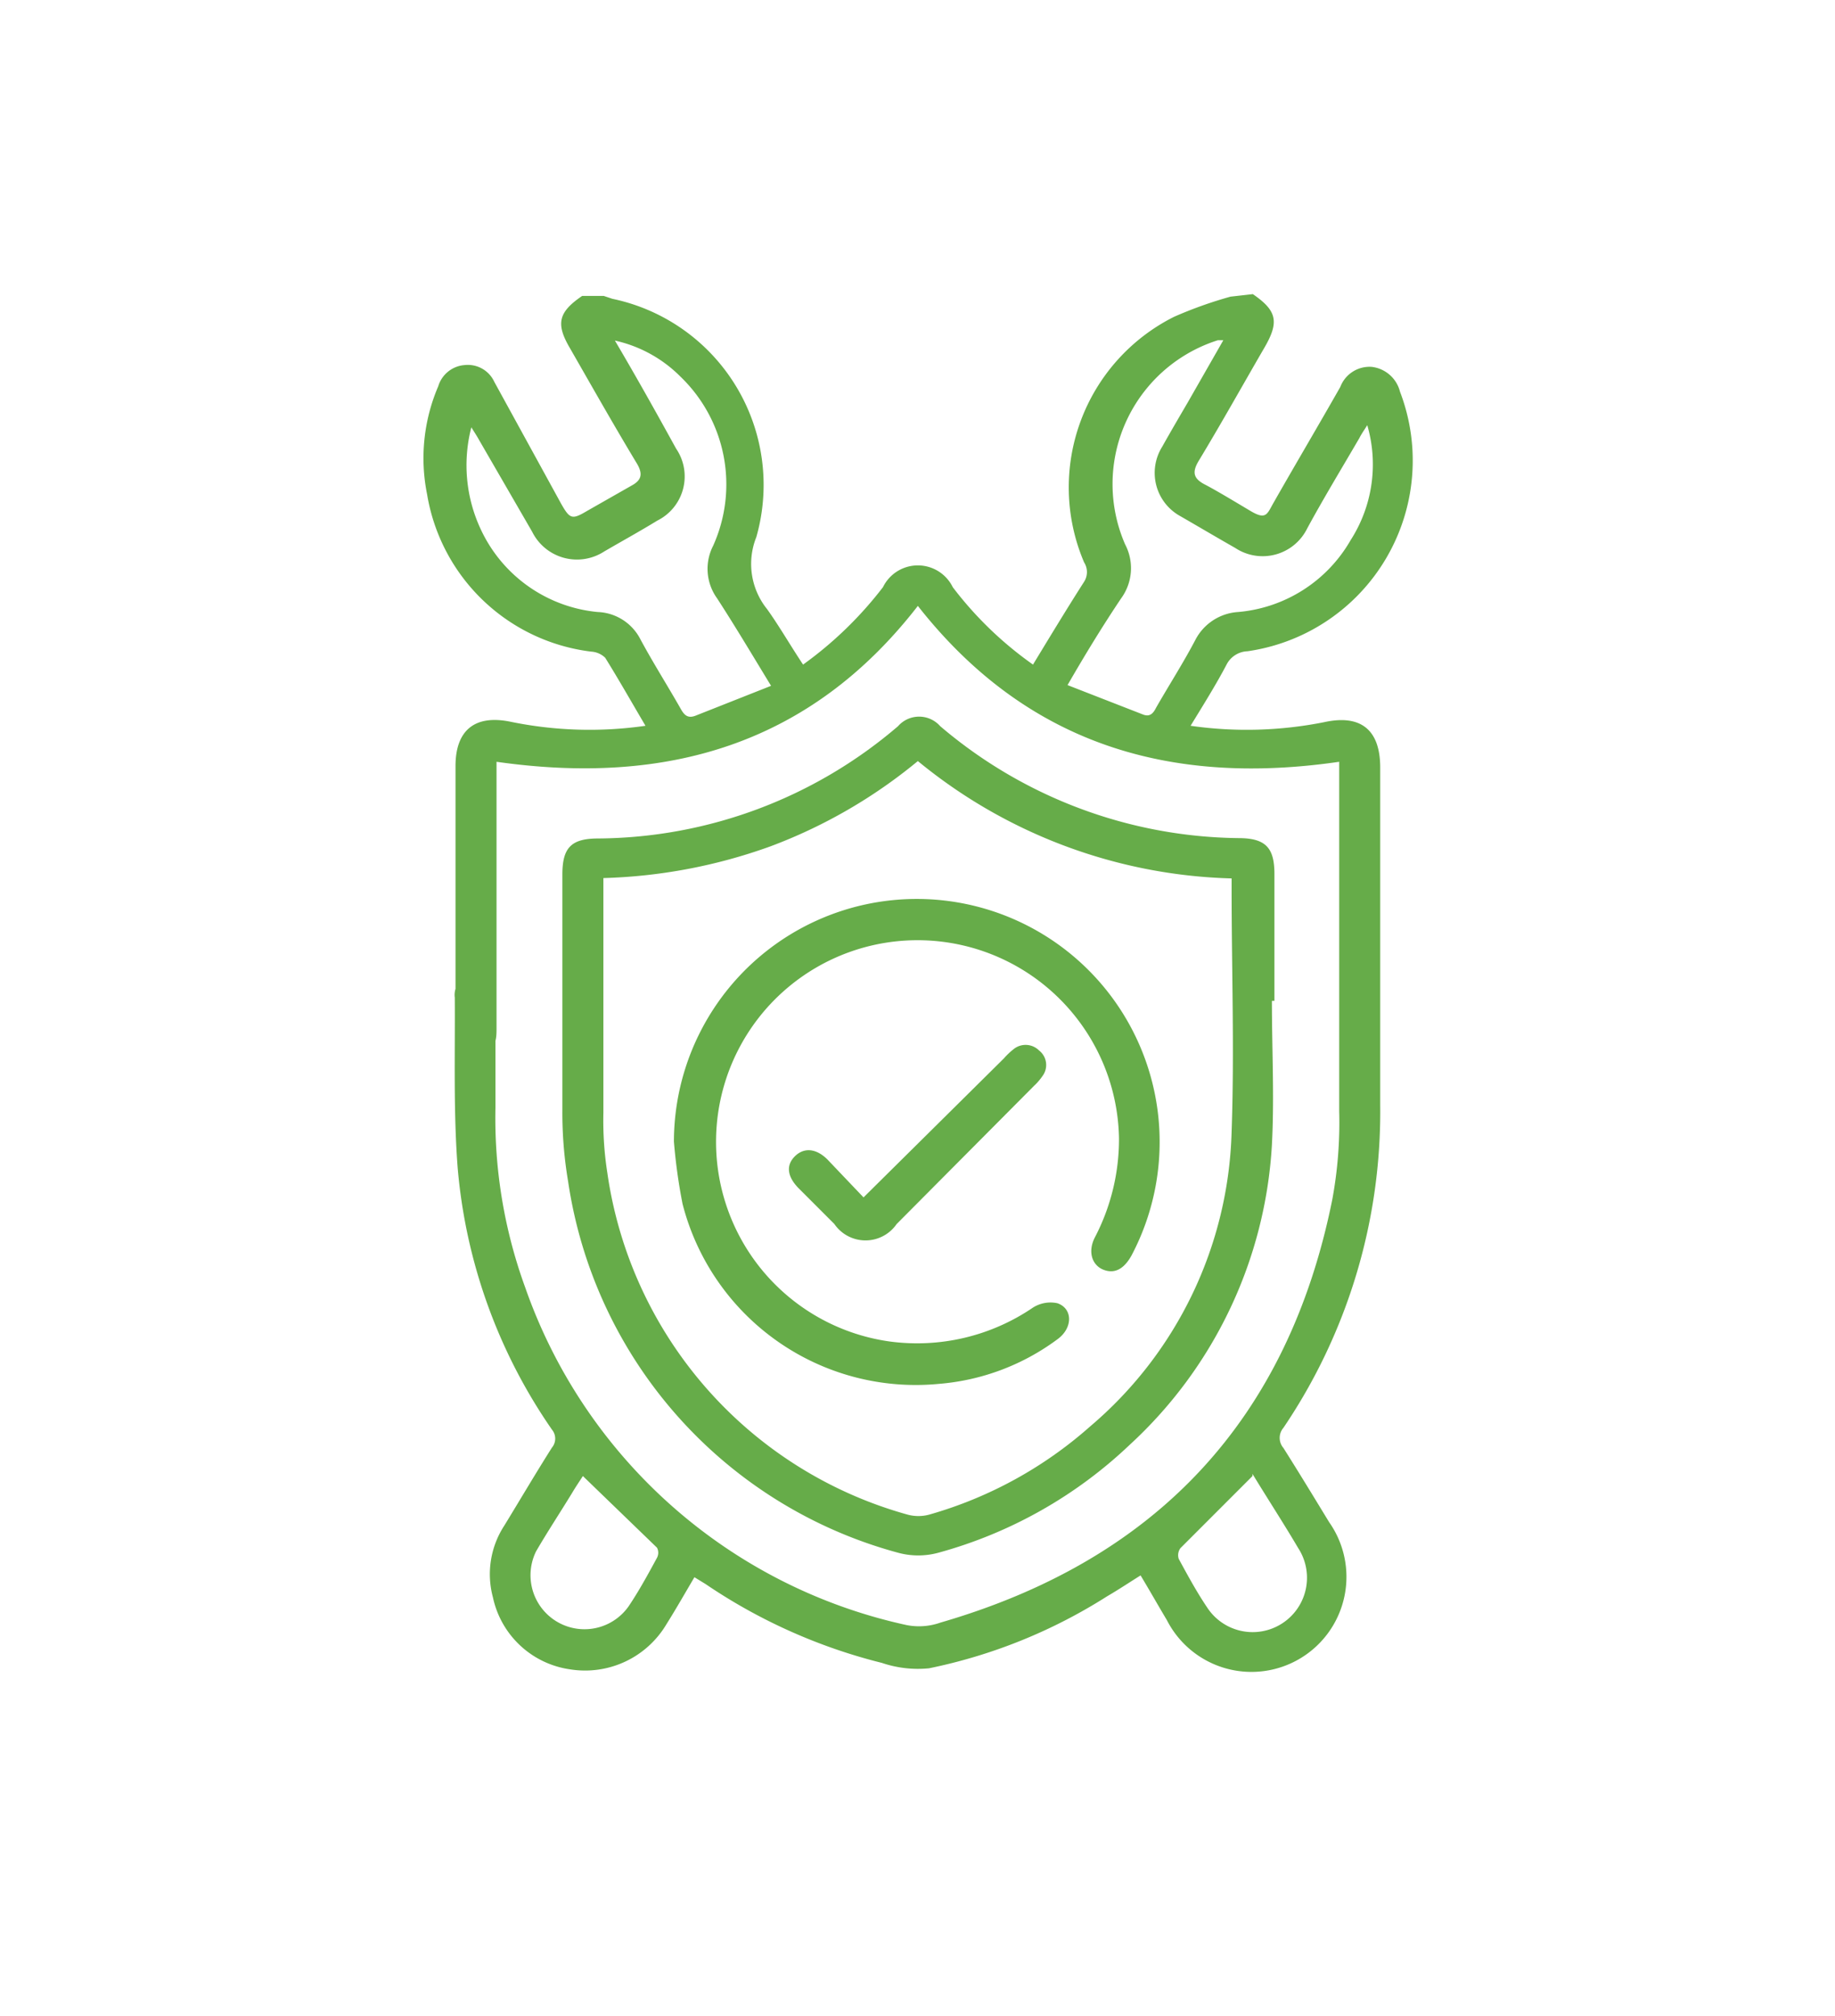 <svg id="Layer_1" data-name="Layer 1" xmlns="http://www.w3.org/2000/svg" viewBox="0 0 51 56"><defs><style>.cls-1{fill:#66ac49;}</style></defs><title>Security Services</title><path class="cls-1" d="M34.82,8.17c.67.46.74.77.32,1.49-.61,1.05-1.2,2.11-1.83,3.15-.19.32-.13.49.18.65s.84.48,1.26.73.46.11.62-.18c.62-1.09,1.26-2.17,1.88-3.26a.87.87,0,0,1,.87-.56.92.92,0,0,1,.79.69,5.35,5.35,0,0,1-4.24,7.21.68.68,0,0,0-.58.37c-.3.57-.64,1.11-1,1.7a11,11,0,0,0,3.71-.1c1-.22,1.56.19,1.56,1.26v9.39a15.65,15.65,0,0,1-2.69,8.95.43.43,0,0,0,0,.56c.43.68.85,1.37,1.27,2.06A2.64,2.64,0,1,1,32.43,45c-.24-.4-.47-.81-.73-1.24-.32.2-.62.4-.93.58a14.72,14.72,0,0,1-4.95,2,3.12,3.12,0,0,1-1.31-.15,15.32,15.32,0,0,1-4.9-2.19l-.31-.19c-.26.44-.51.88-.78,1.31a2.63,2.63,0,0,1-2.67,1.25,2.56,2.56,0,0,1-2.15-2,2.47,2.47,0,0,1,.32-2c.44-.72.87-1.45,1.32-2.16a.39.39,0,0,0,0-.5,15,15,0,0,1-2.62-7.27c-.12-1.57-.07-3.15-.08-4.73a.57.57,0,1,1,1.13,0c0,1,0,2,0,3.06a13.72,13.72,0,0,0,.83,5,14.49,14.49,0,0,0,10.6,9.37,1.79,1.79,0,0,0,.94-.07c6-1.74,9.66-5.64,10.89-11.76a11.76,11.76,0,0,0,.19-2.44c0-3.12,0-6.24,0-9.36,0-.11,0-.22,0-.35-4.67.68-8.67-.46-11.71-4.33-3,3.87-7,5-11.71,4.33,0,.13,0,.26,0,.39v7c0,.17,0,.39-.1.5a.91.91,0,0,1-.55.28.51.51,0,0,1-.49-.52c0-.26,0-.52,0-.78V21.28c0-1,.54-1.44,1.54-1.23a10.89,10.89,0,0,0,3.74.11c-.39-.66-.74-1.28-1.12-1.89a.61.61,0,0,0-.39-.17,5.27,5.27,0,0,1-4.56-4.37,5.06,5.06,0,0,1,.31-3,.83.83,0,0,1,.74-.59.81.81,0,0,1,.82.47L15.6,14c.24.42.3.44.72.19l1.23-.7c.28-.15.32-.32.16-.6-.64-1.06-1.25-2.14-1.87-3.22-.4-.68-.32-1,.34-1.45h.6l.24.08a5.28,5.28,0,0,1,4,6.62,2,2,0,0,0,.3,2c.35.49.64,1,1,1.54a10.55,10.55,0,0,0,2.22-2.15,1.08,1.08,0,0,1,1.94,0,10.12,10.12,0,0,0,2.23,2.15c.48-.79.94-1.55,1.42-2.3a.5.5,0,0,0,0-.54,5.3,5.3,0,0,1,2.5-6.82,11.68,11.68,0,0,1,1.57-.56ZM34,9.45l-.15,0a4.19,4.19,0,0,0-2.58,5.67,1.42,1.42,0,0,1-.11,1.5c-.51.76-1,1.56-1.49,2.41l2.08.81c.19.08.29,0,.38-.18.36-.63.76-1.25,1.1-1.9A1.44,1.44,0,0,1,34.41,17a4,4,0,0,0,3.13-2A3.89,3.89,0,0,0,38,11.81c-.08.13-.16.24-.22.36-.49.84-1,1.68-1.45,2.51a1.38,1.38,0,0,1-2,.54c-.51-.29-1-.58-1.52-.88a1.37,1.37,0,0,1-.51-1.93c.23-.41.47-.82.71-1.23Zm-12.57,9.6c-.53-.87-1-1.66-1.5-2.43a1.4,1.4,0,0,1-.11-1.46,4.15,4.15,0,0,0-.91-4.7,3.69,3.69,0,0,0-1.82-1c.59,1,1.15,2,1.7,3a1.37,1.37,0,0,1-.52,2c-.49.3-1,.58-1.48.86a1.39,1.39,0,0,1-2-.55l-1.47-2.54c-.06-.11-.12-.2-.22-.36a4.19,4.19,0,0,0,.27,2.85A4,4,0,0,0,16.61,17a1.39,1.39,0,0,1,1.19.76c.35.65.75,1.28,1.12,1.93.1.18.2.27.41.19ZM16.2,41c-.09.14-.2.3-.3.47-.33.54-.68,1.07-1,1.62a1.5,1.5,0,0,0,2.57,1.53c.29-.43.54-.89.79-1.35a.3.3,0,0,0,0-.28Zm18.61,0-2,2a.33.33,0,0,0-.05.3c.25.46.5.92.79,1.35A1.5,1.5,0,0,0,36.08,43C35.68,42.32,35.23,41.63,34.81,40.94Z"/><path class="cls-1" d="M35.35,27.8c0,1.34.07,2.68,0,4a12.26,12.26,0,0,1-3.95,8.33,12.49,12.49,0,0,1-5.32,3,2.13,2.13,0,0,1-1.12,0,12.59,12.59,0,0,1-9.17-10.31,11.43,11.43,0,0,1-.16-2c0-2.18,0-4.35,0-6.53,0-.75.25-1,1-1a12.93,12.93,0,0,0,8.33-3.12.78.78,0,0,1,1.17,0,13,13,0,0,0,8.29,3.11c.77,0,1,.28,1,1V27.8ZM16.77,24.39c0,.15,0,.26,0,.37,0,2,0,4.1,0,6.15a9.38,9.38,0,0,0,.11,1.67,11.55,11.55,0,0,0,8.34,9.49,1.15,1.15,0,0,0,.61,0,11.46,11.46,0,0,0,4.47-2.45,11.12,11.12,0,0,0,3.93-8.18c.08-2.26,0-4.52,0-6.78,0-.07,0-.14,0-.26a14.33,14.33,0,0,1-8.72-3.26,14.28,14.28,0,0,1-4.1,2.37A14.86,14.86,0,0,1,16.77,24.39Z"/><path class="cls-1" d="M18.73,31.71a6.75,6.75,0,1,1,12.72,3.16c-.21.38-.47.52-.78.4s-.45-.49-.24-.9a5.89,5.89,0,0,0,.67-2.76,5.6,5.6,0,1,0-6.39,5.65,5.72,5.72,0,0,0,4-.94.91.91,0,0,1,.68-.12c.43.15.43.69,0,1a6.39,6.39,0,0,1-3.3,1.24,6.69,6.69,0,0,1-7.12-5A15.47,15.47,0,0,1,18.73,31.71Z"/><path class="cls-1" d="M24,33.26,27.9,29.4a2,2,0,0,1,.3-.28.53.53,0,0,1,.68.06.51.51,0,0,1,.1.7,1.61,1.61,0,0,1-.24.28L24.92,34a1.05,1.05,0,0,1-1.73,0l-1-1c-.31-.32-.35-.63-.1-.88s.59-.23.91.09Z"/></svg>